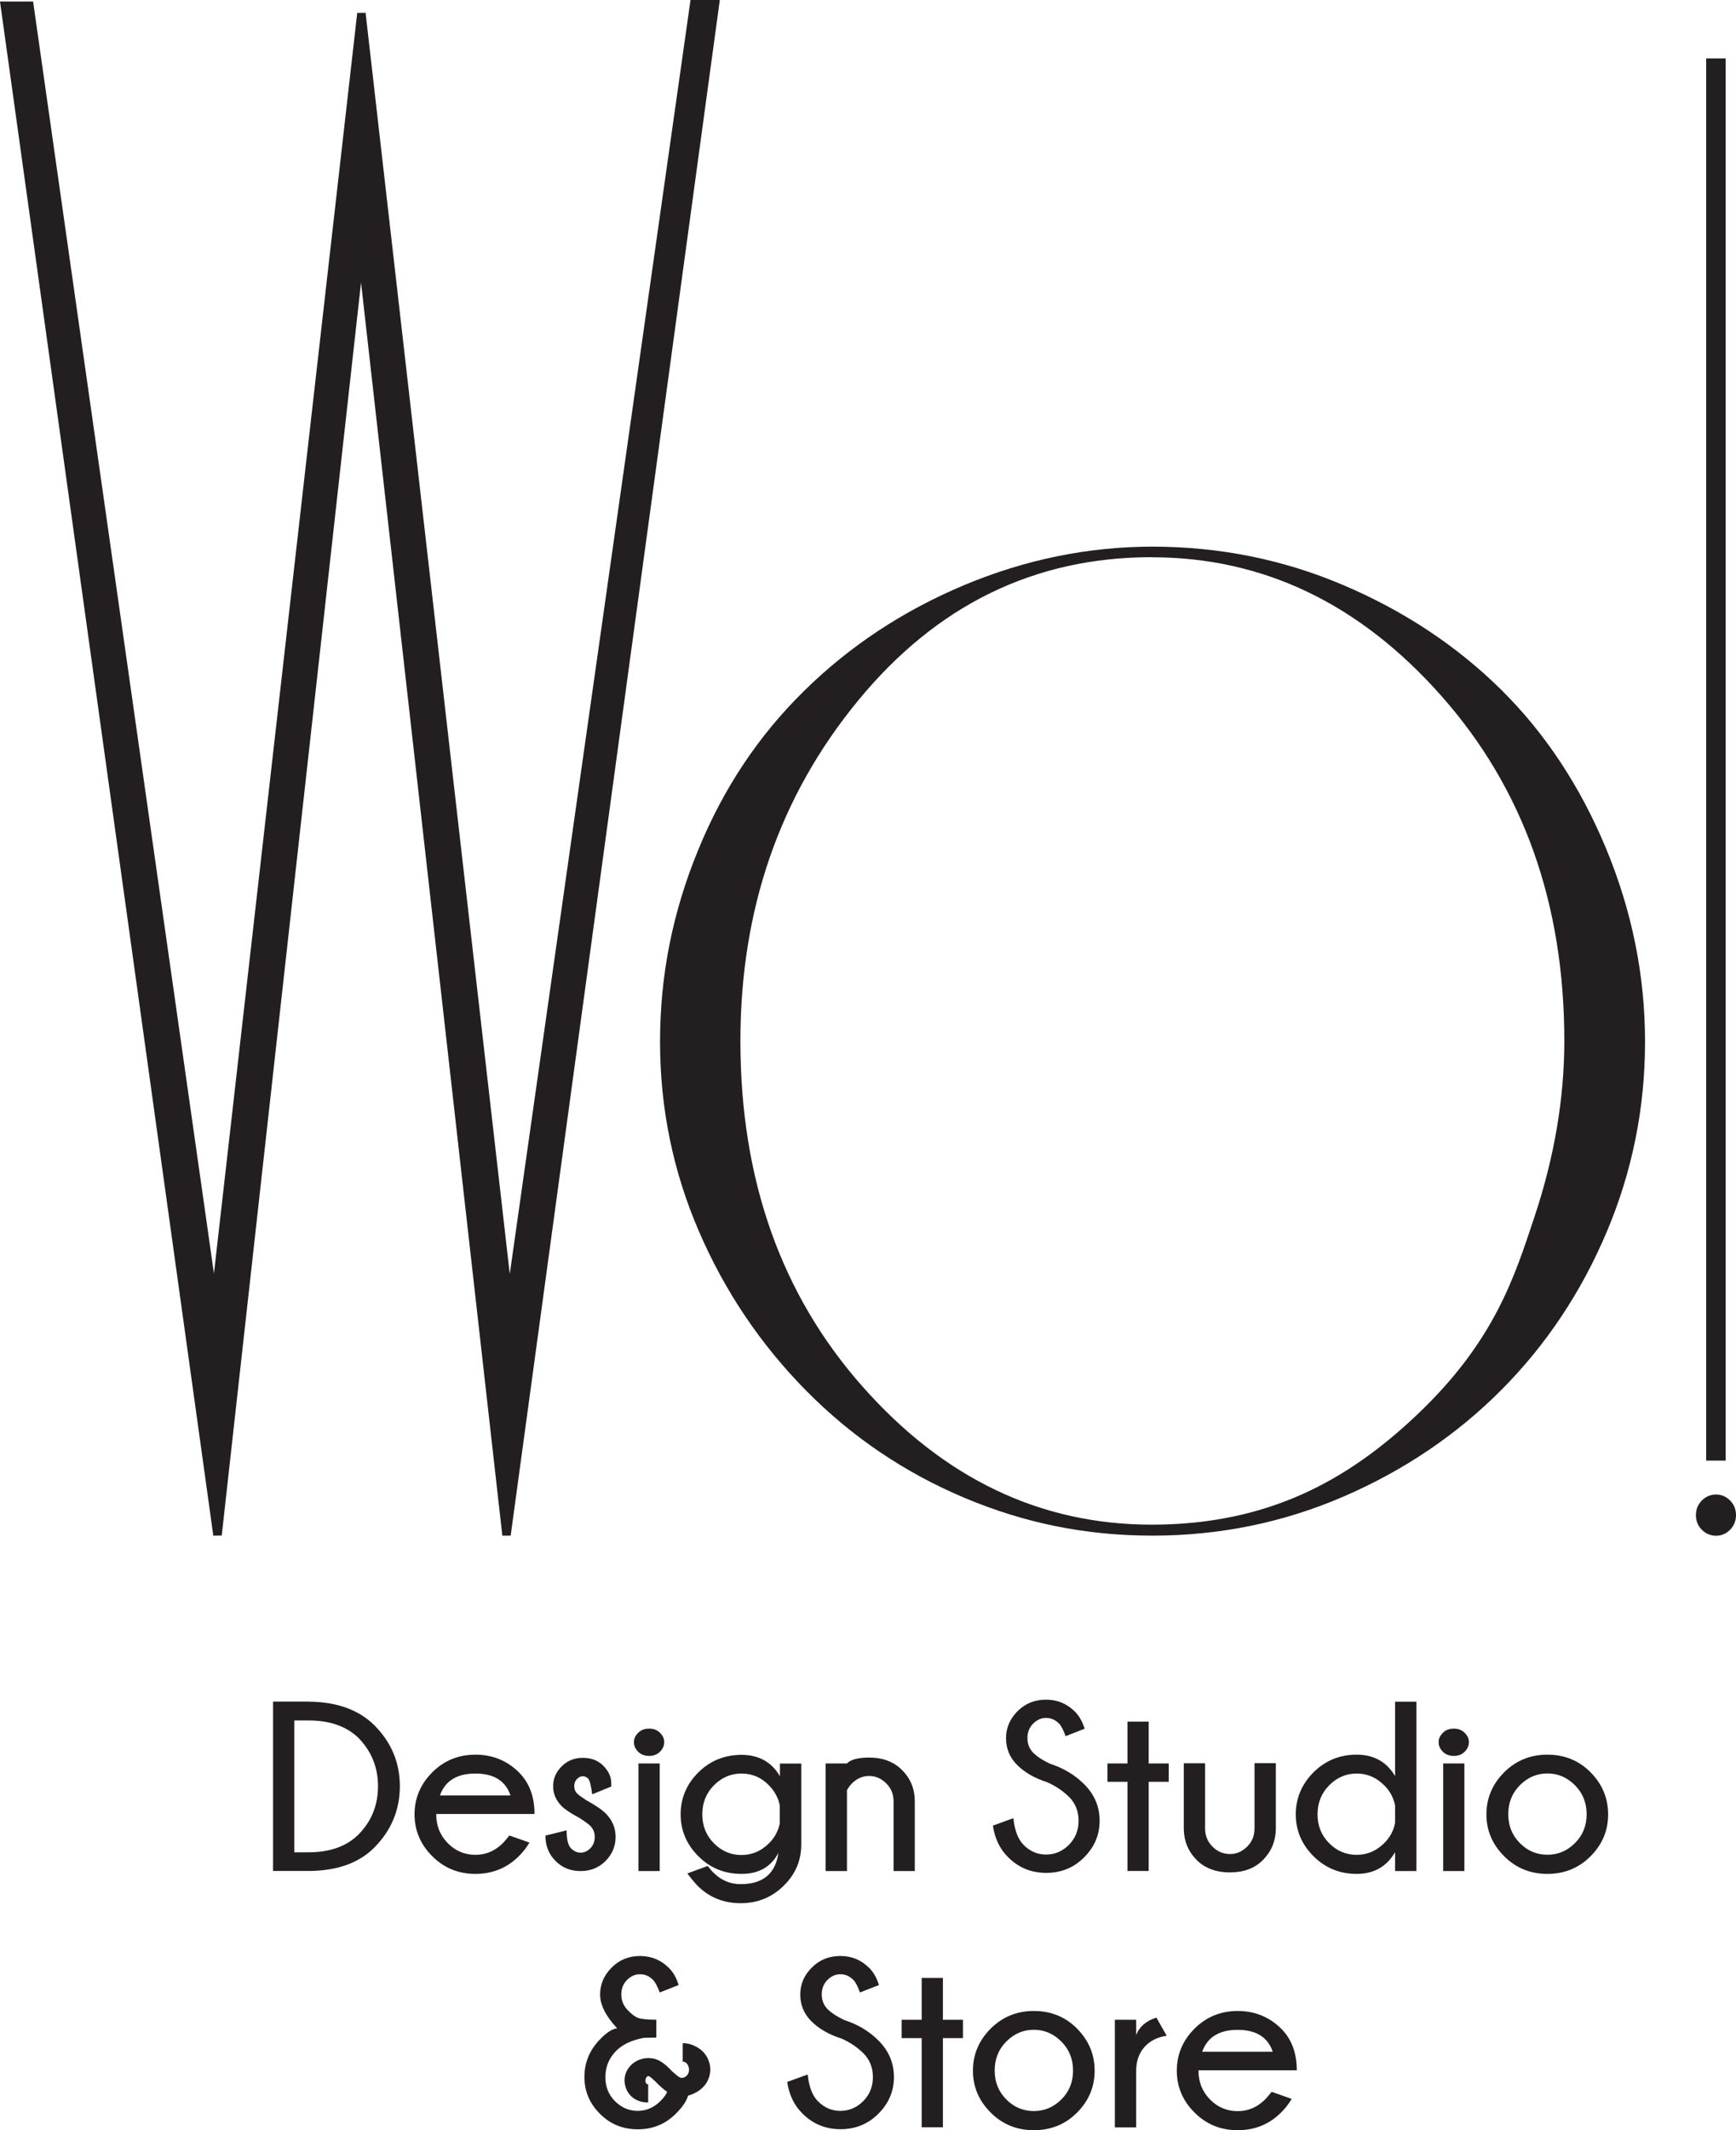 <svg xmlns="http://www.w3.org/2000/svg" id="Layer_2" viewBox="0 0 191.42 234.78"><defs><style>      .cls-1 {        fill: #231f20;      }    </style></defs><g id="Capa_1"><g><path class="cls-1" d="M127.07,60.25c7.39,0,14.41,1.41,21.06,4.24s12.42,6.64,17.32,11.45c4.89,4.82,8.77,10.67,11.64,17.57,2.86,6.9,4.3,14,4.3,21.31s-1.41,14.3-4.23,20.97c-2.82,6.66-6.7,12.47-11.64,17.43-4.94,4.95-10.74,8.86-17.39,11.73-6.65,2.87-13.67,4.3-21.06,4.3s-14.11-1.39-20.71-4.16c-6.6-2.78-12.42-6.71-17.45-11.8-5.03-5.09-8.98-10.95-11.84-17.57-2.86-6.62-4.29-13.58-4.29-20.9s1.38-14.23,4.16-21.03c2.77-6.81,6.67-12.68,11.71-17.63,5.03-4.95,10.92-8.84,17.66-11.67,6.74-2.82,13.67-4.24,20.78-4.24ZM127,61.41c-12.92,0-23.71,5.26-32.37,15.79-8.66,10.52-12.99,23.03-12.99,37.53,0,15.25,4.49,27.95,13.47,38.09,8.98,10.15,19.61,15.22,31.89,15.22,12.91,0,21.66-4.96,29.13-12,8.66-8.16,10.86-15.3,13.06-21.9,2.2-6.6,3.3-13.07,3.3-19.41,0-15.14-4.51-27.81-13.54-38.01-9.02-10.2-19.68-15.3-31.95-15.3Z"></path><path class="cls-1" d="M190.77,165.38c.44.44.65.98.65,1.61s-.22,1.17-.65,1.61c-.44.44-.95.66-1.55.66s-1.14-.22-1.57-.66c-.44-.44-.65-.98-.65-1.61s.22-1.17.65-1.61c.44-.44.96-.66,1.57-.66s1.11.22,1.55.66ZM190.28,6.44v154.54h-2.15V6.44h2.15Z"></path><polygon class="cls-1" points="0 .17 23.52 169.25 24.45 169.24 39.81 31.14 55.39 169.25 56.31 169.25 79.37 0 76.14 0 56.21 140.41 40.31 1.41 39.39 1.42 23.59 140.36 3.65 .17 0 .17"></polygon></g><g><g><path class="cls-1" d="M34.04,187.55c3.11.02,5.54.9,7.27,2.63,1.85,1.87,2.78,4.1,2.78,6.69s-.94,4.88-2.83,6.77c-1.7,1.7-4.1,2.55-7.21,2.57h-3.94v-18.67h3.94ZM32.45,189.62v14.53h1.58c2.32,0,4.14-.64,5.46-1.92,1.46-1.46,2.19-3.25,2.19-5.36s-.73-3.88-2.19-5.36c-1.32-1.26-3.14-1.89-5.46-1.89h-1.58Z"></path><path class="cls-1" d="M48.1,199.93v.04c0,1.26.43,2.32,1.28,3.18s1.87,1.28,3.04,1.28,2.18-.44,3.05-1.31c.12-.12.35-.39.7-.82l2.21.78c-.33.55-.71,1.04-1.14,1.47-1.31,1.32-2.92,1.98-4.81,1.98s-3.47-.65-4.77-1.95-1.95-2.84-1.95-4.61.65-3.33,1.95-4.63,2.89-1.95,4.77-1.95,3.5.66,4.81,1.97c1.13,1.14,1.7,2.66,1.7,4.57h-10.83ZM48.52,197.88h7.77c-.55-1.61-1.84-2.41-3.87-2.41s-3.33.8-3.91,2.41Z"></path><path class="cls-1" d="M63.77,200.3c-.88-.48-1.49-.89-1.82-1.22-.64-.64-.96-1.38-.96-2.21s.31-1.55.93-2.18,1.4-.95,2.34-.95,1.69.29,2.26.87c.59.59.88,1.23.88,1.93v.36l-2.1.86c-.13-.98-.28-1.55-.45-1.73s-.37-.26-.59-.26-.44.1-.64.3-.3.46-.3.79.11.61.34.83c.15.16.49.4,1.02.74.98.54,1.69,1.02,2.14,1.47.71.73,1.06,1.58,1.06,2.57s-.37,1.89-1.1,2.63-1.66,1.12-2.76,1.12-2.03-.37-2.77-1.12-1.11-1.67-1.11-2.79l2.34-.58c0,1,.16,1.66.48,1.98s.67.48,1.06.48.75-.16,1.07-.48.49-.74.49-1.25-.17-.91-.52-1.25c-.21-.2-.64-.51-1.3-.93Z"></path><path class="cls-1" d="M72.77,190.98c.32.31.47.65.47,1.03s-.16.75-.47,1.06c-.32.31-.71.46-1.19.46s-.9-.15-1.21-.46c-.31-.31-.47-.66-.47-1.06s.16-.72.47-1.03.71-.46,1.21-.46.87.15,1.19.46ZM72.74,194.36v11.86h-2.34v-11.86h2.34Z"></path><path class="cls-1" d="M85.83,204.21c-.81,1.55-2.17,2.32-4.06,2.32s-3.47-.65-4.77-1.95-1.95-2.84-1.95-4.61.65-3.33,1.95-4.62,2.89-1.94,4.77-1.94,3.3.78,4.23,2.35v-1.39h2.35v8.93c0,1.74-.63,3.23-1.88,4.48-1.31,1.32-2.91,1.98-4.8,1.98s-3.47-.64-4.76-1.93c-.29-.3-.67-.75-1.12-1.35l2.24-.82c.3.38.51.62.64.73.84.85,1.84,1.27,3,1.27,2.45,0,3.84-1.15,4.16-3.44ZM85.98,198.97c-.17-.84-.58-1.58-1.22-2.23-.84-.85-1.84-1.27-3-1.27s-2.18.43-3.04,1.3-1.28,1.93-1.28,3.2.43,2.33,1.28,3.19,1.87,1.29,3.04,1.29,2.18-.44,3.05-1.31c.61-.61.99-1.32,1.17-2.15v-2.01Z"></path><path class="cls-1" d="M93.39,197.37v8.85h-2.35v-11.86h2.35c.4-.43,1.22-.65,2.46-.65,1.5,0,2.7.46,3.62,1.38s1.38,2.04,1.4,3.36v7.77h-2.34v-7.67c0-.8-.27-1.47-.82-2.01-.54-.53-1.17-.8-1.87-.8s-1.3.25-1.83.75c-.3.3-.51.59-.64.87Z"></path><path class="cls-1" d="M115.38,196.4c-1.34-.44-2.42-1.07-3.23-1.88s-1.22-1.79-1.22-2.94.42-2.11,1.26-2.97c.84-.85,1.89-1.28,3.15-1.28s2.3.44,3.18,1.31c.46.45.82,1.08,1.08,1.89l-2.1.82c-.26-.7-.49-1.15-.7-1.36-.42-.43-.91-.65-1.45-.65s-1.01.21-1.43.63c-.42.42-.63.95-.63,1.6s.22,1.18.65,1.63c.45.43,1.06.83,1.84,1.19,1.49.48,2.73,1.23,3.74,2.23,1.15,1.14,1.73,2.49,1.73,4.05s-.57,2.9-1.71,4.04c-1.14,1.14-2.53,1.71-4.18,1.71s-3.07-.58-4.22-1.75c-.9-.89-1.45-2.05-1.66-3.46l2.26-.82c.14,1.36.52,2.35,1.15,2.97.69.69,1.51,1.04,2.46,1.04s1.8-.36,2.51-1.07c.71-.71,1.07-1.6,1.07-2.65s-.35-1.93-1.05-2.63c-.71-.7-1.54-1.25-2.49-1.65Z"></path><path class="cls-1" d="M124.32,194.36v-4.61h2.34v4.61h2.21v2.02h-2.21v9.83h-2.34v-9.83h-2.21v-2.02h2.21Z"></path><path class="cls-1" d="M135.67,206.37c-1.57,0-2.82-.46-3.73-1.38s-1.38-2.04-1.41-3.37v-7.28h2.35v7.19c0,.8.28,1.47.84,2.02.53.53,1.17.79,1.93.79.69,0,1.31-.27,1.86-.81s.82-1.21.82-2.01v-7.19h2.35v7.28c-.03,1.33-.5,2.46-1.43,3.4-.9.9-2.09,1.35-3.58,1.35Z"></path><path class="cls-1" d="M156.18,206.22h-2.35v-2.08c-.93,1.59-2.34,2.39-4.23,2.39s-3.47-.65-4.77-1.95-1.95-2.84-1.95-4.61.65-3.33,1.95-4.63,2.89-1.95,4.77-1.95,3.3.79,4.23,2.36v-8.2h2.35v18.67ZM153.83,200.9v-1.89c-.16-.86-.56-1.6-1.18-2.22-.87-.88-1.89-1.32-3.05-1.32s-2.18.43-3.04,1.3-1.28,1.93-1.28,3.2.43,2.32,1.28,3.18,1.87,1.28,3.04,1.28,2.18-.44,3.05-1.31c.62-.62,1.02-1.36,1.18-2.22Z"></path><path class="cls-1" d="M161.5,190.98c.32.31.47.65.47,1.03s-.16.75-.47,1.06c-.32.31-.71.46-1.19.46s-.9-.15-1.21-.46c-.31-.31-.47-.66-.47-1.06s.16-.72.47-1.03.71-.46,1.21-.46.87.15,1.19.46ZM161.47,194.36v11.86h-2.34v-11.86h2.34Z"></path><path class="cls-1" d="M170.62,193.39c1.89,0,3.49.65,4.77,1.95s1.93,2.84,1.93,4.63-.64,3.31-1.93,4.61-2.88,1.95-4.77,1.95-3.47-.65-4.77-1.95-1.95-2.84-1.95-4.61.65-3.33,1.95-4.63,2.89-1.95,4.77-1.95ZM167.59,196.76c-.86.86-1.28,1.93-1.28,3.2s.43,2.32,1.28,3.18,1.87,1.28,3.04,1.28,2.17-.43,3.03-1.28,1.29-1.92,1.29-3.18-.43-2.34-1.29-3.2-1.87-1.3-3.03-1.3-2.18.43-3.04,1.3Z"></path></g><g><path class="cls-1" d="M75.33,225.19c.52,0,1.02.15,1.5.42.72.41,1.18.99,1.39,1.76.07.25.1.5.1.74,0,.47-.12.92-.36,1.35-.41.71-1.1,1.22-2.09,1.52-.18.61-.62,1.25-1.32,1.95-1.15,1.17-2.56,1.75-4.22,1.75s-3.05-.57-4.18-1.71c-1.14-1.14-1.71-2.48-1.71-4.04s.54-2.91,1.63-4.07c.76-.81,1.42-1.25,1.98-1.31-1.25-1.34-1.88-2.58-1.88-3.72s.42-2.11,1.27-2.97c.84-.85,1.89-1.28,3.13-1.28s2.31.44,3.18,1.31c.47.45.83,1.08,1.08,1.89l-2.08.82c-.27-.7-.52-1.17-.77-1.41-.4-.4-.87-.6-1.41-.6s-1.01.21-1.43.63-.63.95-.63,1.6.22,1.21.66,1.68c.44.47.83.77,1.18.9s1.02.2,2.02.21v1.96l-1.38.03c-1.4.26-2.46.78-3.17,1.56s-1.07,1.71-1.07,2.77.35,1.94,1.06,2.65c.71.71,1.54,1.07,2.5,1.07s1.79-.36,2.52-1.09c.39-.39.63-.73.73-1.01-.33-.21-.77-.6-1.34-1.18-.3-.29-.5-.45-.6-.51-.04-.03-.08-.04-.12-.04s-.06,0-.08.01c-.06.02-.12.07-.17.16-.05.1-.08.2-.08.29,0,.06,0,.12.01.18.04.13.1.21.16.25.02,0,.06.01.13.01v2h-.13c-.42,0-.84-.11-1.25-.32-.59-.34-.97-.83-1.14-1.48-.06-.22-.09-.43-.09-.64,0-.39.1-.77.31-1.14.36-.61.89-1.01,1.58-1.21.26-.07.51-.1.75-.1.48,0,.92.12,1.32.36.35.19.77.55,1.28,1.09.38.35.65.56.8.65.1.06.2.09.29.09.05,0,.11-.01.18-.04.2-.05.36-.18.48-.38.09-.16.13-.33.13-.49,0-.09-.02-.18-.05-.29-.07-.25-.2-.43-.39-.54-.08-.03-.16-.06-.26-.06v-2.02Z"></path><path class="cls-1" d="M92.69,224.65c-1.34-.44-2.42-1.07-3.23-1.88s-1.22-1.79-1.22-2.94.42-2.11,1.27-2.97c.84-.85,1.89-1.28,3.15-1.28s2.3.44,3.18,1.31c.46.45.82,1.08,1.08,1.89l-2.1.82c-.26-.7-.49-1.15-.7-1.36-.42-.43-.91-.65-1.45-.65s-1.01.21-1.43.63-.63.95-.63,1.6.22,1.18.65,1.63c.45.43,1.06.83,1.84,1.19,1.49.48,2.73,1.23,3.74,2.23,1.15,1.14,1.73,2.49,1.73,4.05s-.57,2.9-1.71,4.04c-1.14,1.14-2.53,1.71-4.18,1.71s-3.07-.58-4.22-1.75c-.9-.89-1.45-2.05-1.66-3.46l2.26-.82c.14,1.36.52,2.35,1.15,2.97.69.69,1.51,1.04,2.46,1.04s1.8-.36,2.51-1.07c.71-.71,1.07-1.6,1.07-2.65s-.35-1.93-1.05-2.63c-.71-.7-1.54-1.25-2.49-1.65Z"></path><path class="cls-1" d="M101.63,222.61v-4.61h2.34v4.61h2.21v2.02h-2.21v9.83h-2.34v-9.83h-2.21v-2.02h2.21Z"></path><path class="cls-1" d="M114,221.64c1.89,0,3.49.65,4.77,1.95s1.93,2.84,1.93,4.63-.64,3.31-1.93,4.61-2.88,1.95-4.77,1.95-3.47-.65-4.77-1.95-1.95-2.84-1.95-4.61.65-3.33,1.95-4.63,2.89-1.95,4.77-1.95ZM110.96,225.01c-.86.86-1.28,1.93-1.28,3.2s.43,2.32,1.28,3.18,1.87,1.28,3.04,1.28,2.17-.43,3.03-1.28,1.29-1.92,1.29-3.18-.43-2.34-1.29-3.2-1.87-1.3-3.03-1.3-2.18.43-3.04,1.3Z"></path><path class="cls-1" d="M128.65,224.37c-1.07.16-1.9.59-2.49,1.28-.59.69-.88,1.55-.88,2.59v6.23h-2.35v-11.86h2.35v1.69c.35-.93,1.09-1.57,2.23-1.93l1.14,2.01Z"></path><path class="cls-1" d="M132.15,228.18v.04c0,1.26.43,2.32,1.28,3.18s1.87,1.28,3.04,1.28,2.18-.44,3.05-1.31c.12-.12.35-.39.7-.82l2.21.78c-.33.55-.71,1.04-1.14,1.47-1.31,1.32-2.92,1.98-4.81,1.98s-3.47-.65-4.77-1.95-1.95-2.84-1.95-4.61.65-3.33,1.95-4.63,2.89-1.95,4.77-1.95,3.5.66,4.81,1.97c1.13,1.14,1.7,2.66,1.7,4.57h-10.83ZM132.57,226.13h7.77c-.55-1.61-1.84-2.41-3.87-2.41s-3.33.8-3.91,2.41Z"></path></g></g></g></svg>